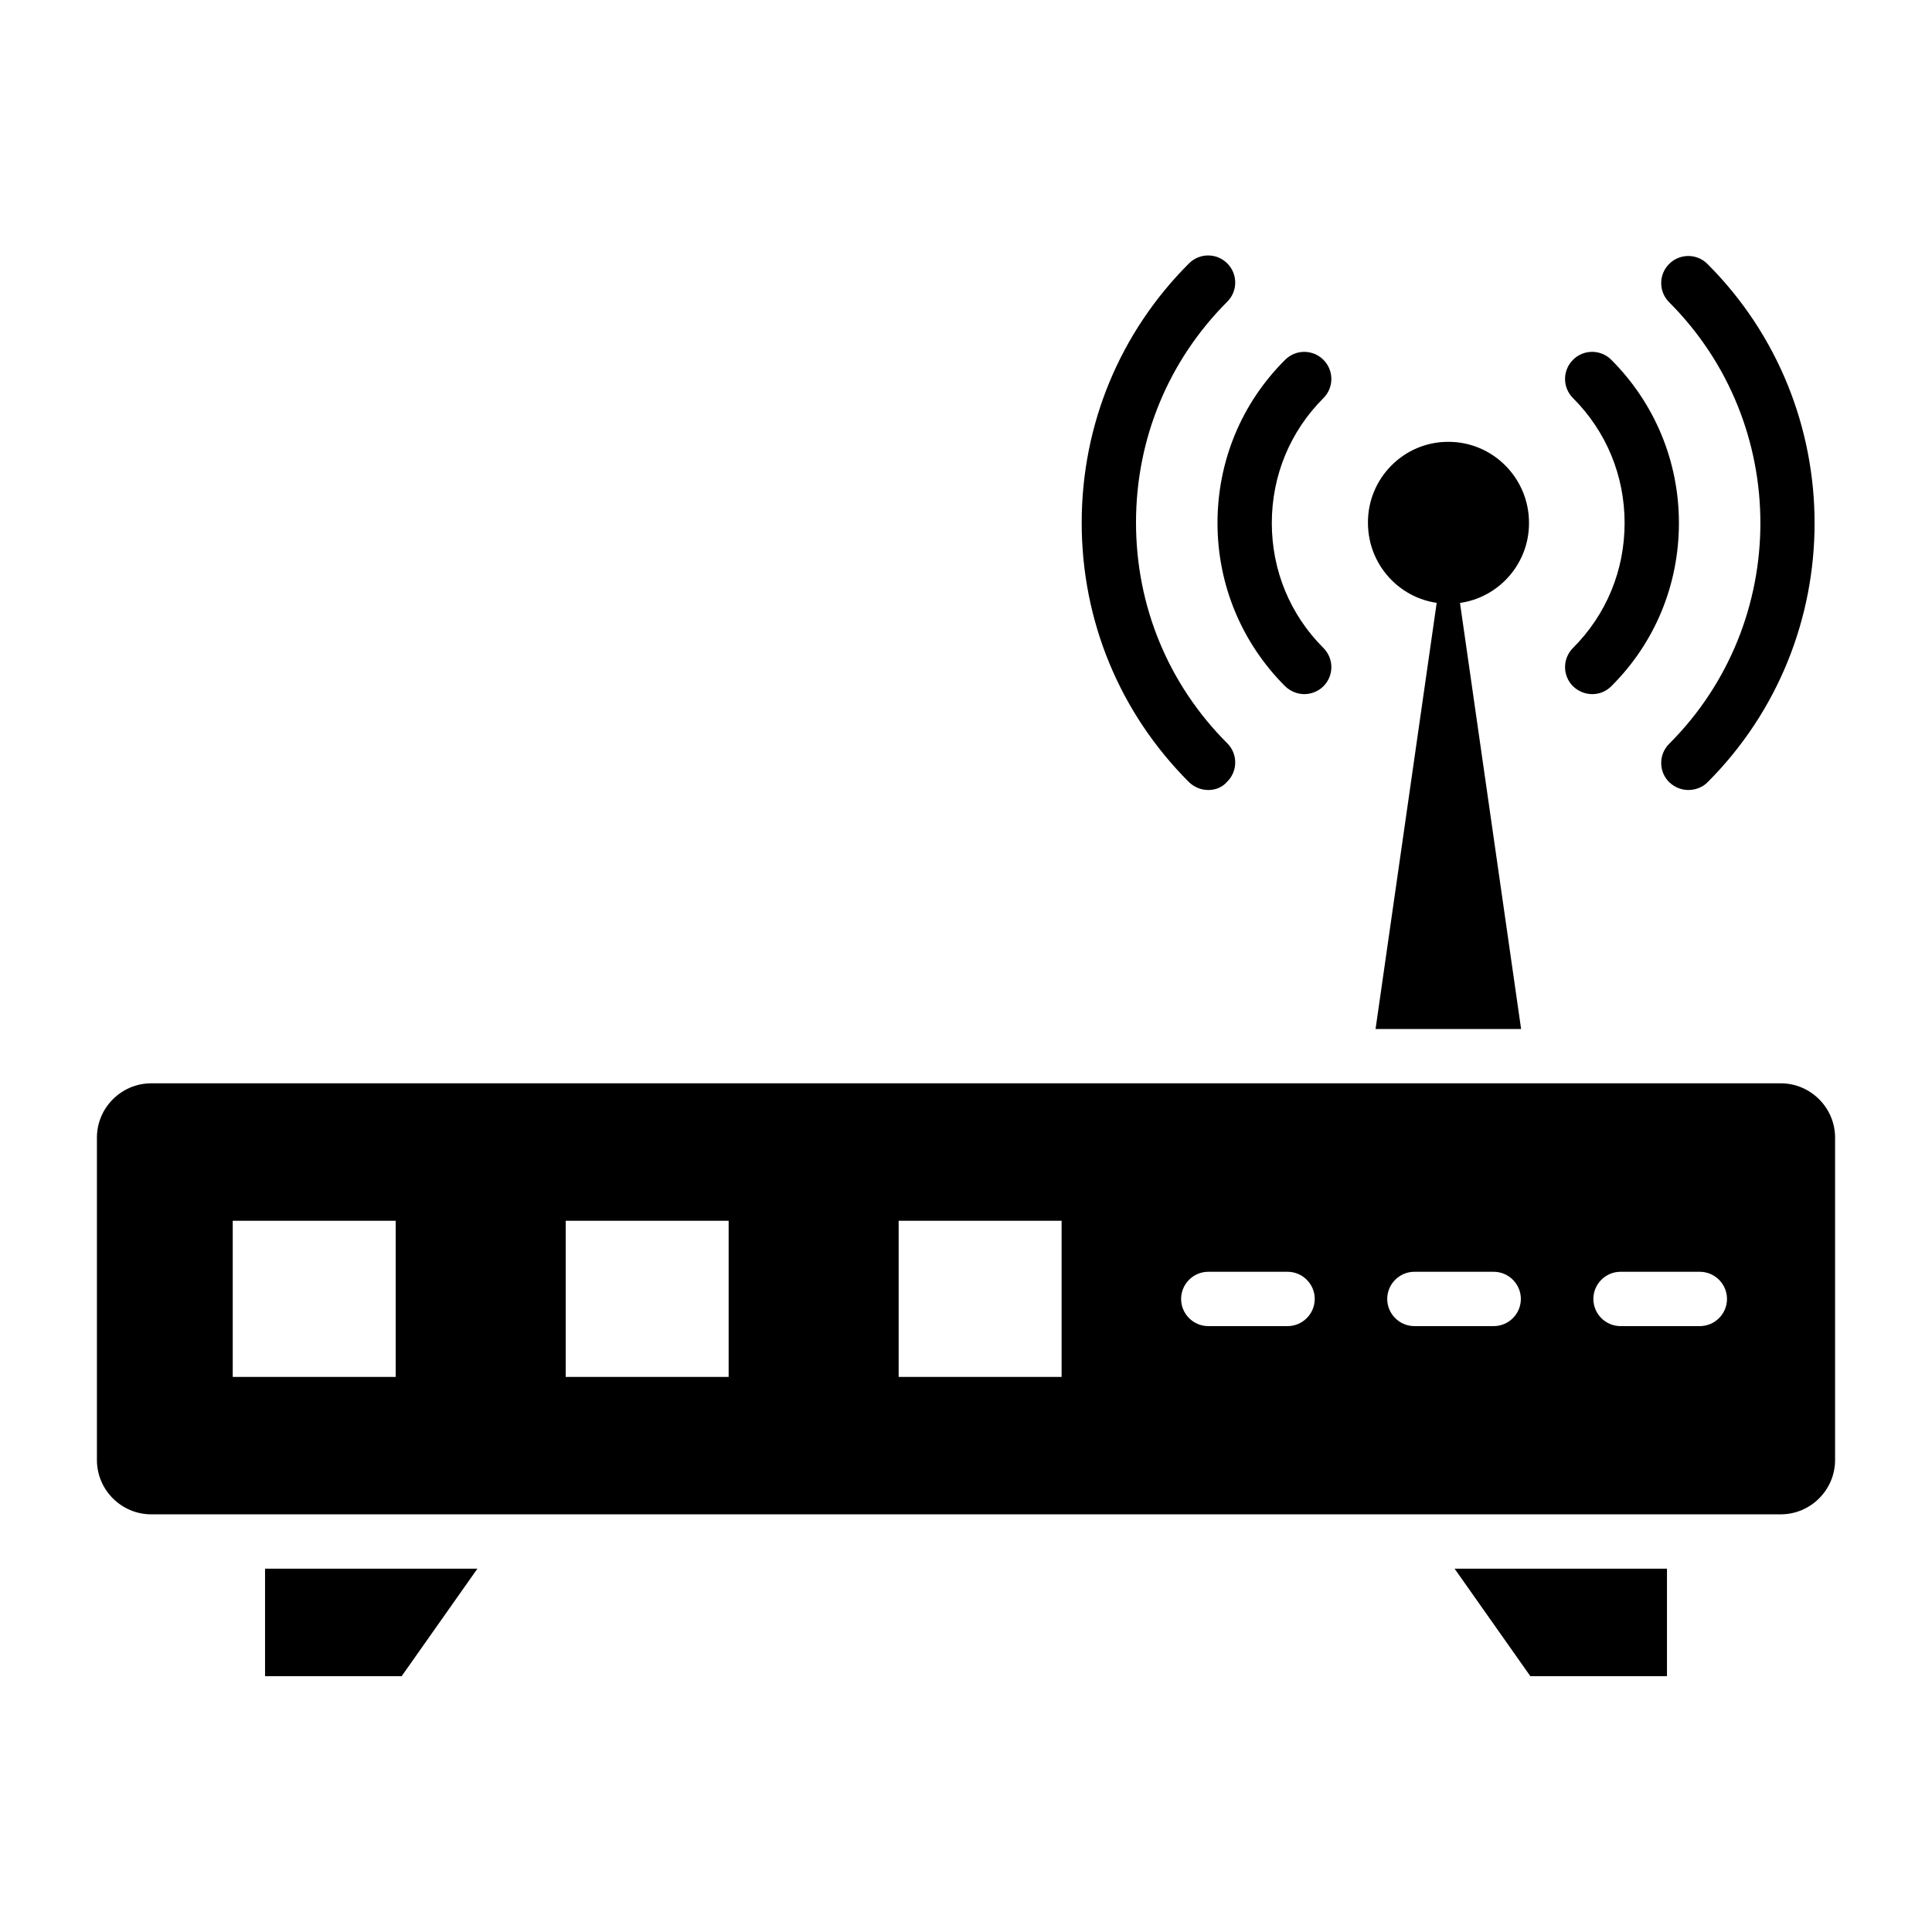 <?xml version="1.0" encoding="UTF-8"?>
<!-- Uploaded to: ICON Repo, www.iconrepo.com, Generator: ICON Repo Mixer Tools -->
<svg fill="#000000" width="800px" height="800px" version="1.1" viewBox="144 144 512 512" xmlns="http://www.w3.org/2000/svg">
 <g>
  <path d="m615.92 431.09h-431.84c-7.918 0-14.395 6.477-14.395 14.395v85.434c0 7.918 6.477 14.395 14.395 14.395h431.84c7.918 0 14.395-6.477 14.395-14.395v-85.434c0-7.918-6.481-14.395-14.395-14.395zm-367.06 77.805h-43.184v-41.383h43.184zm88.238 0h-43.184v-41.383h43.184zm88.238 0h-43.184v-41.383h43.184zm59.883-13.461h-21.016c-3.957 0-7.199-3.238-7.199-7.199 0-3.957 3.238-7.199 7.199-7.199h21.016c3.957 0 7.199 3.238 7.199 7.199-0.004 3.961-3.242 7.199-7.199 7.199zm54.625 0h-21.016c-3.957 0-7.199-3.238-7.199-7.199 0-3.957 3.238-7.199 7.199-7.199h21.016c3.957 0 7.199 3.238 7.199 7.199s-3.238 7.199-7.199 7.199zm54.629 0h-21.016c-3.957 0-7.199-3.238-7.199-7.199 0-3.957 3.238-7.199 7.199-7.199h21.016c3.957 0 7.199 3.238 7.199 7.199s-3.242 7.199-7.199 7.199z"/>
  <path d="m547.11 416.7h-38.574l16.695-116.38h5.184z"/>
  <path d="m549.2 282.54c0.07 11.805-9.5 21.449-21.23 21.449-11.805 0.07-21.449-9.5-21.449-21.449-0.07-11.805 9.5-21.449 21.23-21.449 11.805-0.07 21.449 9.574 21.449 21.449z"/>
  <path d="m591.45 353.36c-1.871 0-3.672-0.719-5.109-2.086-2.809-2.809-2.809-7.34 0-10.148 32.242-32.242 32.242-84.785 0-117.03-2.809-2.809-2.809-7.34 0-10.148 2.809-2.809 7.34-2.809 10.148 0 37.859 37.859 37.859 99.539 0 137.39-1.367 1.367-3.238 2.016-5.039 2.016z"/>
  <path d="m464.2 353.36c-1.871 0-3.672-0.719-5.109-2.086-18.352-18.352-28.43-42.75-28.43-68.734 0-25.98 10.078-50.383 28.43-68.734 2.809-2.809 7.34-2.809 10.148 0 2.809 2.809 2.809 7.34 0 10.148-15.617 15.617-24.184 36.418-24.184 58.516 0 22.168 8.566 42.895 24.184 58.516 2.809 2.809 2.809 7.34 0 10.148-1.371 1.578-3.168 2.227-5.039 2.227z"/>
  <path d="m565.97 327.95c-1.871 0-3.672-0.719-5.109-2.086-2.809-2.809-2.809-7.34 0-10.148 8.852-8.852 13.676-20.586 13.676-33.109s-4.82-24.254-13.676-33.109c-2.809-2.809-2.809-7.34 0-10.148 2.809-2.809 7.34-2.809 10.148 0 11.516 11.516 17.922 26.918 17.922 43.254 0 16.336-6.332 31.738-17.922 43.254-1.371 1.375-3.168 2.094-5.039 2.094z"/>
  <path d="m489.68 327.95c-1.871 0-3.672-0.719-5.109-2.086-11.516-11.516-17.922-26.918-17.922-43.254 0-16.336 6.332-31.738 17.922-43.254 2.809-2.809 7.34-2.809 10.148 0s2.809 7.34 0 10.148c-8.852 8.852-13.676 20.586-13.676 33.109 0 12.523 4.82 24.254 13.676 33.109 2.809 2.809 2.809 7.34 0 10.148-1.367 1.359-3.238 2.078-5.039 2.078z"/>
  <path d="m270.52 559.71-20.082 28.5h-36.199v-28.5z"/>
  <path d="m529.48 559.71 20.082 28.5h36.203v-28.5z"/>
 </g>
</svg>